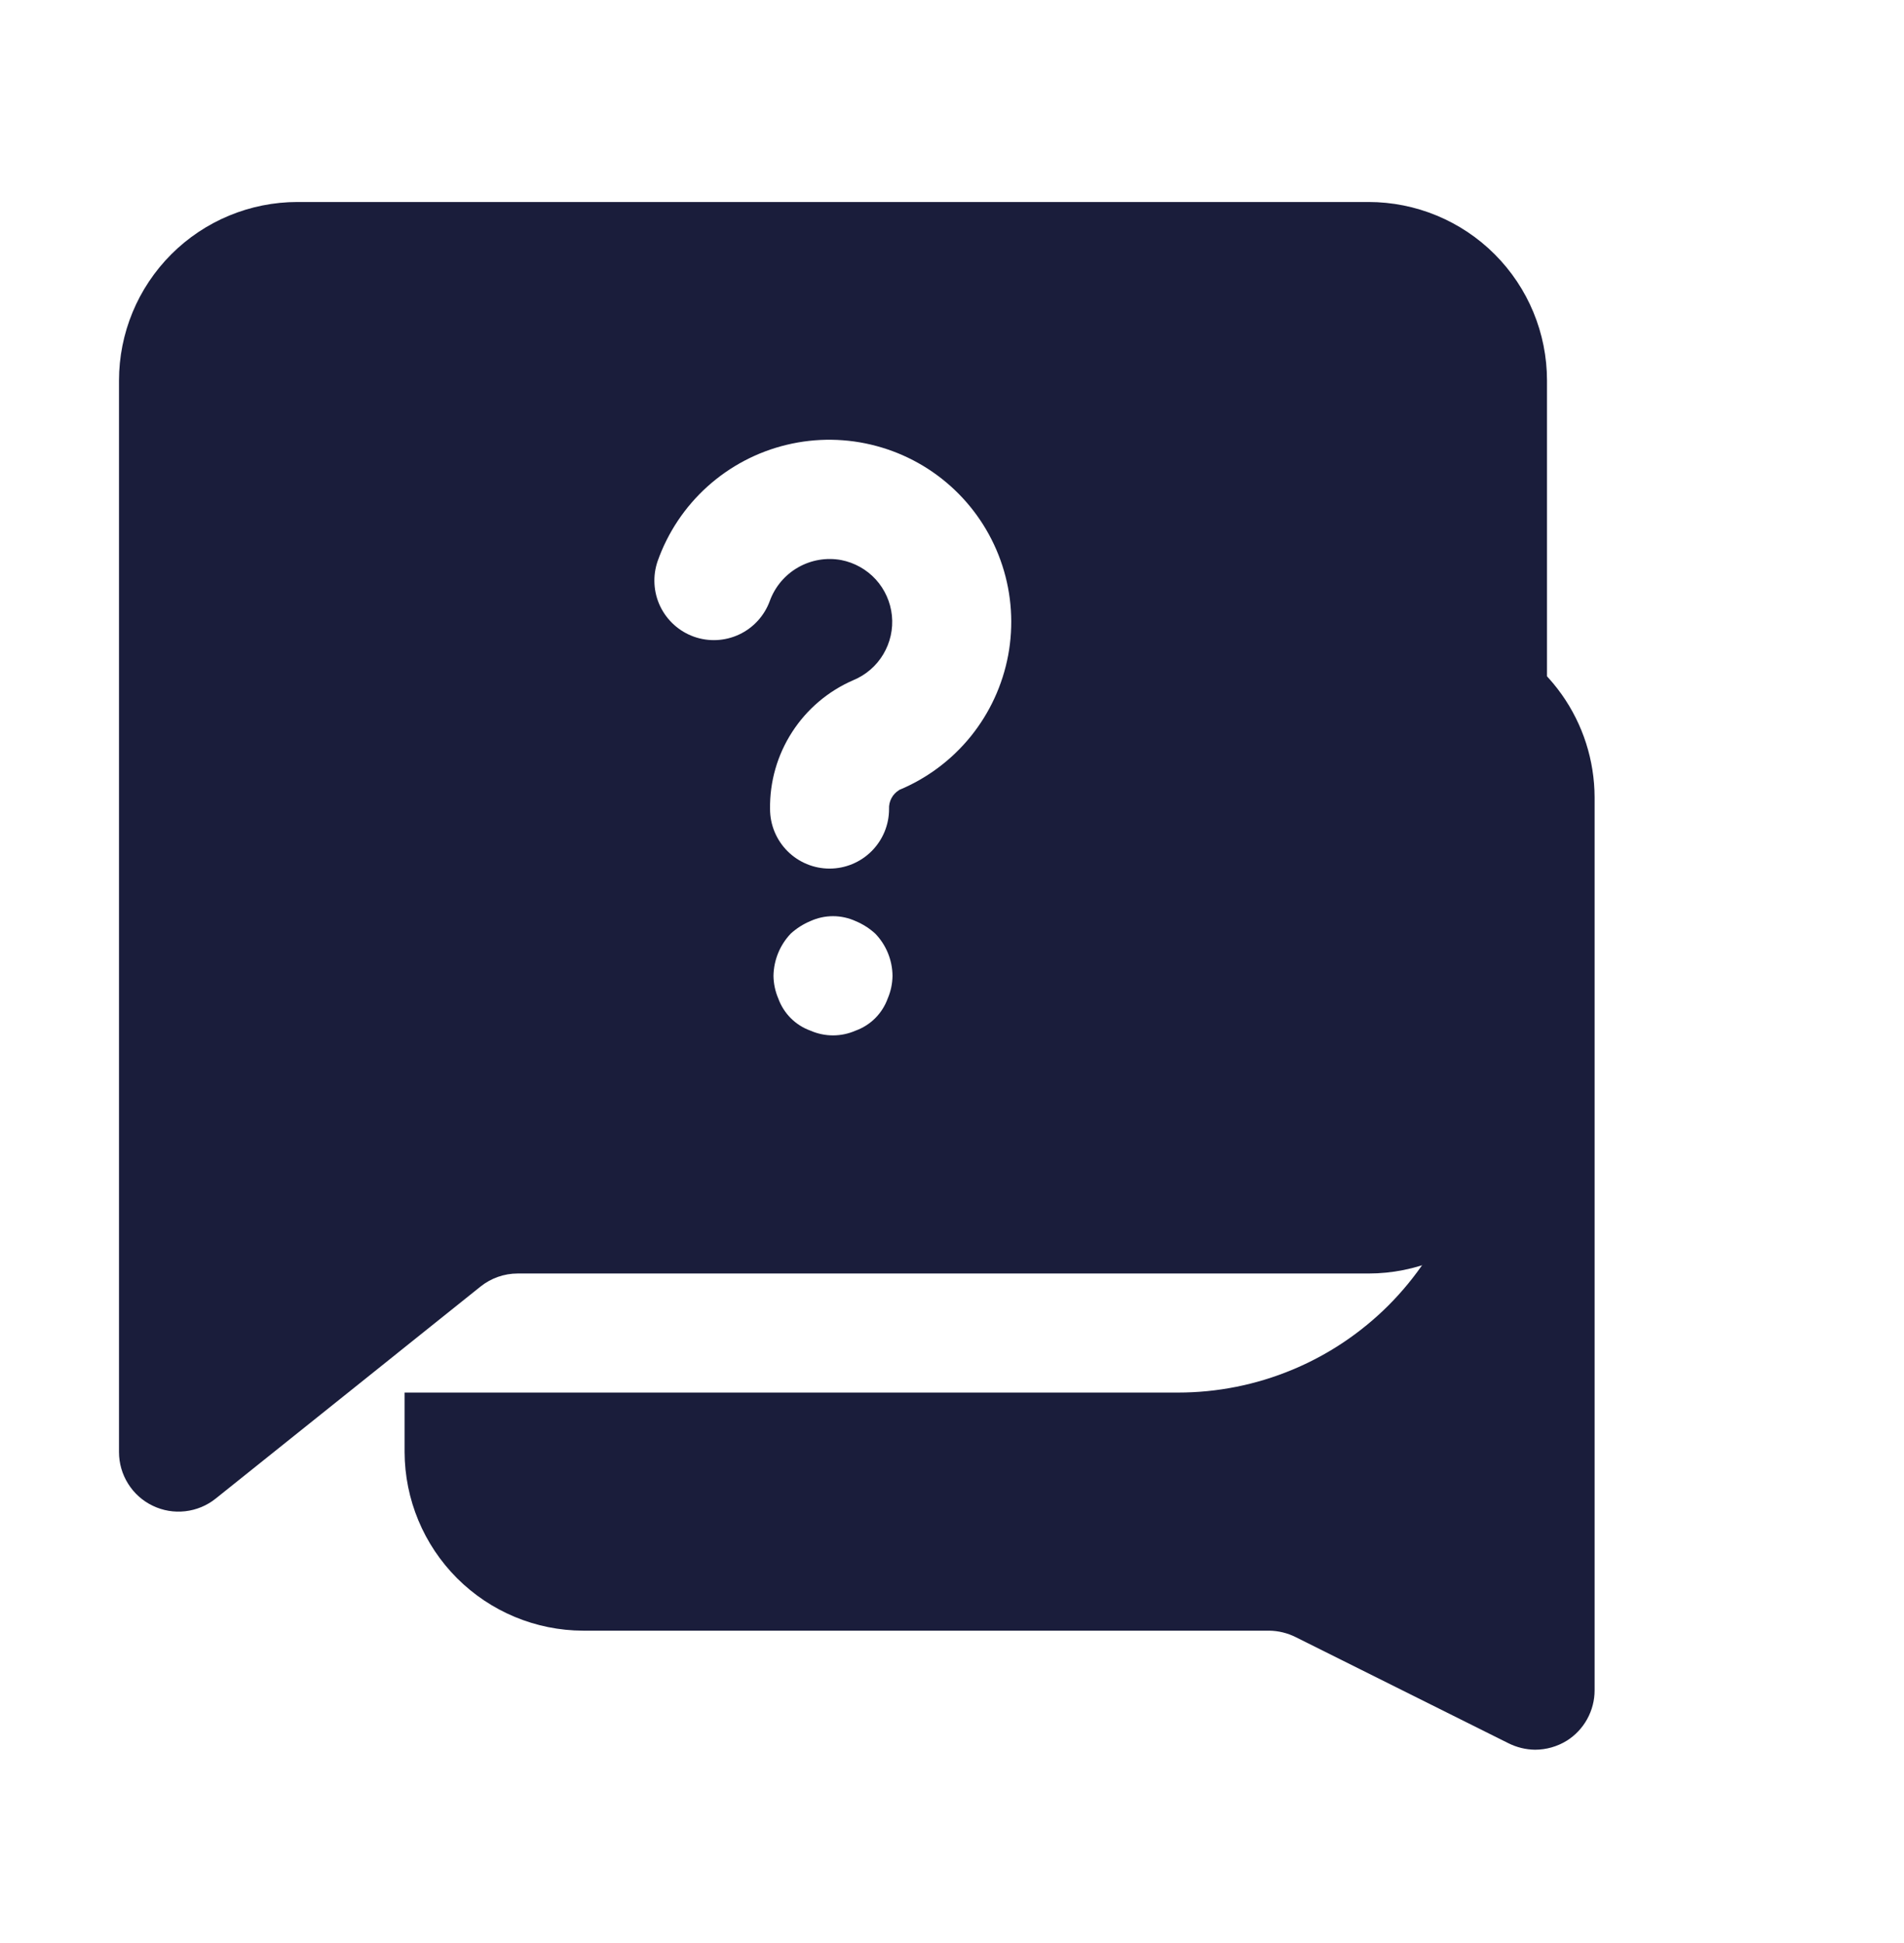 <svg xmlns="http://www.w3.org/2000/svg" width="50" height="51" viewBox="0 0 50 51" fill="none">
<path d="M38.75 16.52V28.739C38.75 29.765 38.548 30.781 38.155 31.729C37.763 32.677 37.187 33.538 36.462 34.264C35.736 34.989 34.875 35.565 33.927 35.957C32.979 36.35 31.963 36.552 30.938 36.552H10.625V38.114C10.629 39.356 11.124 40.546 12.002 41.425C12.88 42.303 14.07 42.798 15.312 42.802H33.328C33.572 42.805 33.813 42.864 34.031 42.974L39.609 45.755C39.828 45.865 40.068 45.924 40.312 45.927C40.605 45.926 40.892 45.845 41.141 45.692C41.366 45.552 41.551 45.356 41.68 45.123C41.808 44.891 41.876 44.63 41.875 44.364V20.927C41.872 19.96 41.571 19.017 41.011 18.228C40.452 17.439 39.662 16.843 38.75 16.52Z" fill="#1a1d3b"/>
<path d="M40.625 28.739V9.989C40.625 8.746 40.131 7.554 39.252 6.675C38.373 5.796 37.181 5.302 35.938 5.302H7.812C6.569 5.302 5.377 5.796 4.498 6.675C3.619 7.554 3.125 8.746 3.125 9.989V38.114C3.125 38.409 3.208 38.697 3.365 38.946C3.521 39.196 3.745 39.396 4.011 39.523C4.276 39.651 4.572 39.701 4.865 39.667C5.157 39.634 5.434 39.519 5.664 39.335L12.62 33.769C12.897 33.548 13.24 33.427 13.594 33.427H35.938C37.181 33.427 38.373 32.933 39.252 32.054C40.131 31.175 40.625 29.983 40.625 28.739ZM23.312 26.208C23.242 26.402 23.13 26.578 22.985 26.724C22.839 26.87 22.663 26.982 22.469 27.052C22.282 27.134 22.079 27.177 21.875 27.177C21.671 27.177 21.468 27.134 21.281 27.052C21.087 26.982 20.911 26.87 20.765 26.724C20.62 26.578 20.508 26.402 20.438 26.208C20.357 26.02 20.315 25.818 20.312 25.614C20.319 25.201 20.48 24.805 20.766 24.505C20.918 24.367 21.092 24.256 21.281 24.177C21.468 24.092 21.67 24.048 21.875 24.048C22.08 24.048 22.282 24.092 22.469 24.177C22.658 24.256 22.832 24.367 22.984 24.505C23.272 24.803 23.434 25.2 23.438 25.614C23.435 25.818 23.393 26.02 23.312 26.208ZM23.611 20.739C23.526 20.79 23.456 20.863 23.41 20.951C23.363 21.039 23.342 21.137 23.347 21.236C23.347 21.651 23.182 22.048 22.889 22.341C22.596 22.634 22.199 22.799 21.784 22.799C21.37 22.799 20.973 22.634 20.68 22.341C20.387 22.048 20.222 21.651 20.222 21.236C20.211 20.519 20.413 19.815 20.803 19.213C21.192 18.611 21.751 18.138 22.409 17.853C22.738 17.717 23.014 17.479 23.196 17.173C23.378 16.868 23.458 16.512 23.422 16.158C23.386 15.804 23.237 15.471 22.997 15.208C22.757 14.946 22.438 14.768 22.089 14.7C21.7 14.629 21.298 14.698 20.955 14.895C20.611 15.092 20.349 15.405 20.214 15.777C20.072 16.164 19.784 16.479 19.411 16.654C19.038 16.829 18.611 16.85 18.223 16.712C17.834 16.573 17.517 16.287 17.338 15.916C17.16 15.544 17.136 15.118 17.27 14.728C17.536 13.977 17.985 13.304 18.577 12.771C19.169 12.238 19.885 11.861 20.66 11.675C21.435 11.489 22.244 11.499 23.013 11.706C23.783 11.912 24.489 12.307 25.067 12.856C25.645 13.404 26.076 14.089 26.322 14.846C26.569 15.604 26.621 16.412 26.476 17.195C26.33 17.978 25.991 18.713 25.49 19.332C24.988 19.951 24.339 20.435 23.603 20.739H23.611Z" fill="#1a1d3b"/>
</svg>